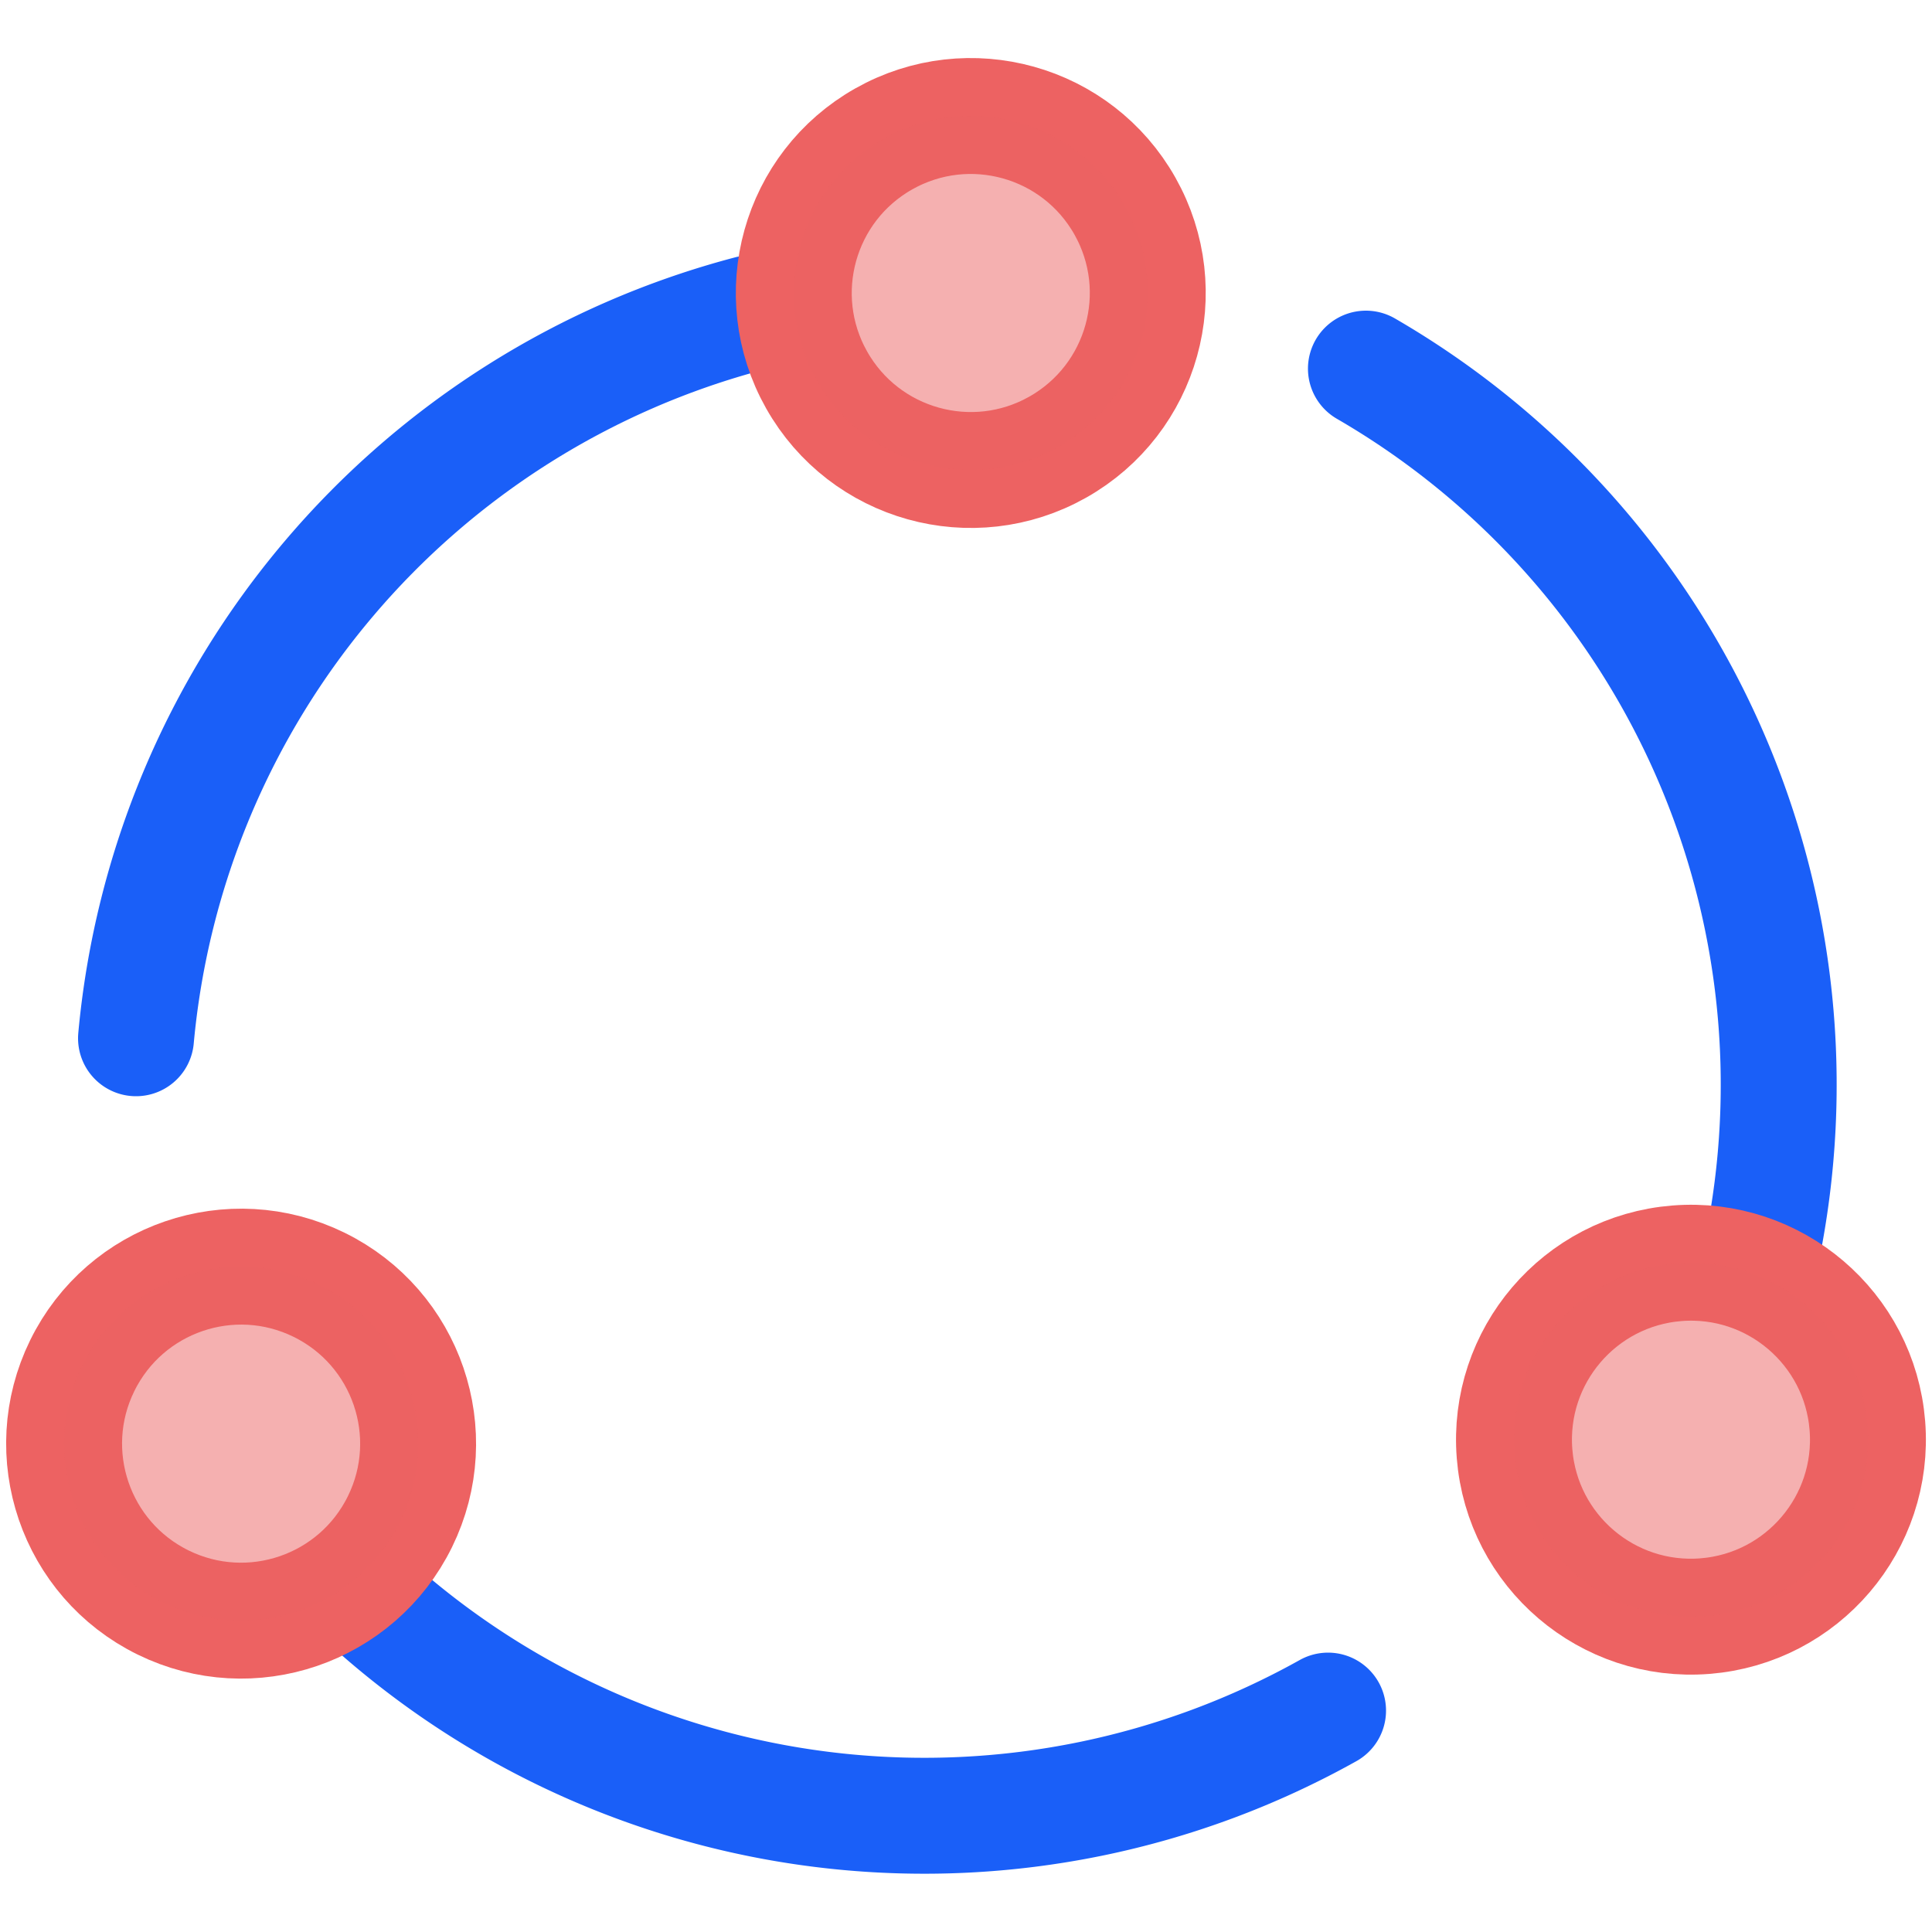 <svg xmlns="http://www.w3.org/2000/svg" viewBox="0 0 50 50"><defs><style>.cls-1,.cls-2{fill:none;stroke-linecap:round;stroke-linejoin:round;stroke-width:3px;}.cls-1{stroke:#1a5ff8;}.cls-2{stroke:#ed6262;}.cls-3{fill:#ed6262;opacity:0.5;}</style></defs><title>Dashboard Icons 3</title><g id="Layer_1" data-name="Layer 1"><path class="cls-1" d="M35.35,9.54A21.42,21.42,0,0,1,45.67,32"/><circle class="cls-2" cx="43.76" cy="37.26" r="4.58" transform="translate(-2.81 3.58) rotate(-4.54)"/><path class="cls-1" d="M34.37,44.27A21.42,21.42,0,0,1,9.79,41.67"/><circle class="cls-2" cx="6.24" cy="37.36" r="4.58" transform="translate(-30.05 26.51) rotate(-63.87)"/><path class="cls-1" d="M3.52,26.87A21.42,21.42,0,0,1,19.41,8.11"/><circle class="cls-2" cx="25.13" cy="7.58" r="4.58" transform="translate(-0.49 13.32) rotate(-29.41)"/><circle class="cls-3" cx="43.76" cy="37.26" r="4.58" transform="translate(-2.81 3.58) rotate(-4.54)"/><circle class="cls-3" cx="6.24" cy="37.36" r="4.58" transform="translate(-30.05 26.51) rotate(-63.87)"/><circle class="cls-3" cx="25.13" cy="7.58" r="4.58" transform="translate(-0.49 13.32) rotate(-29.41)"/></g></svg>